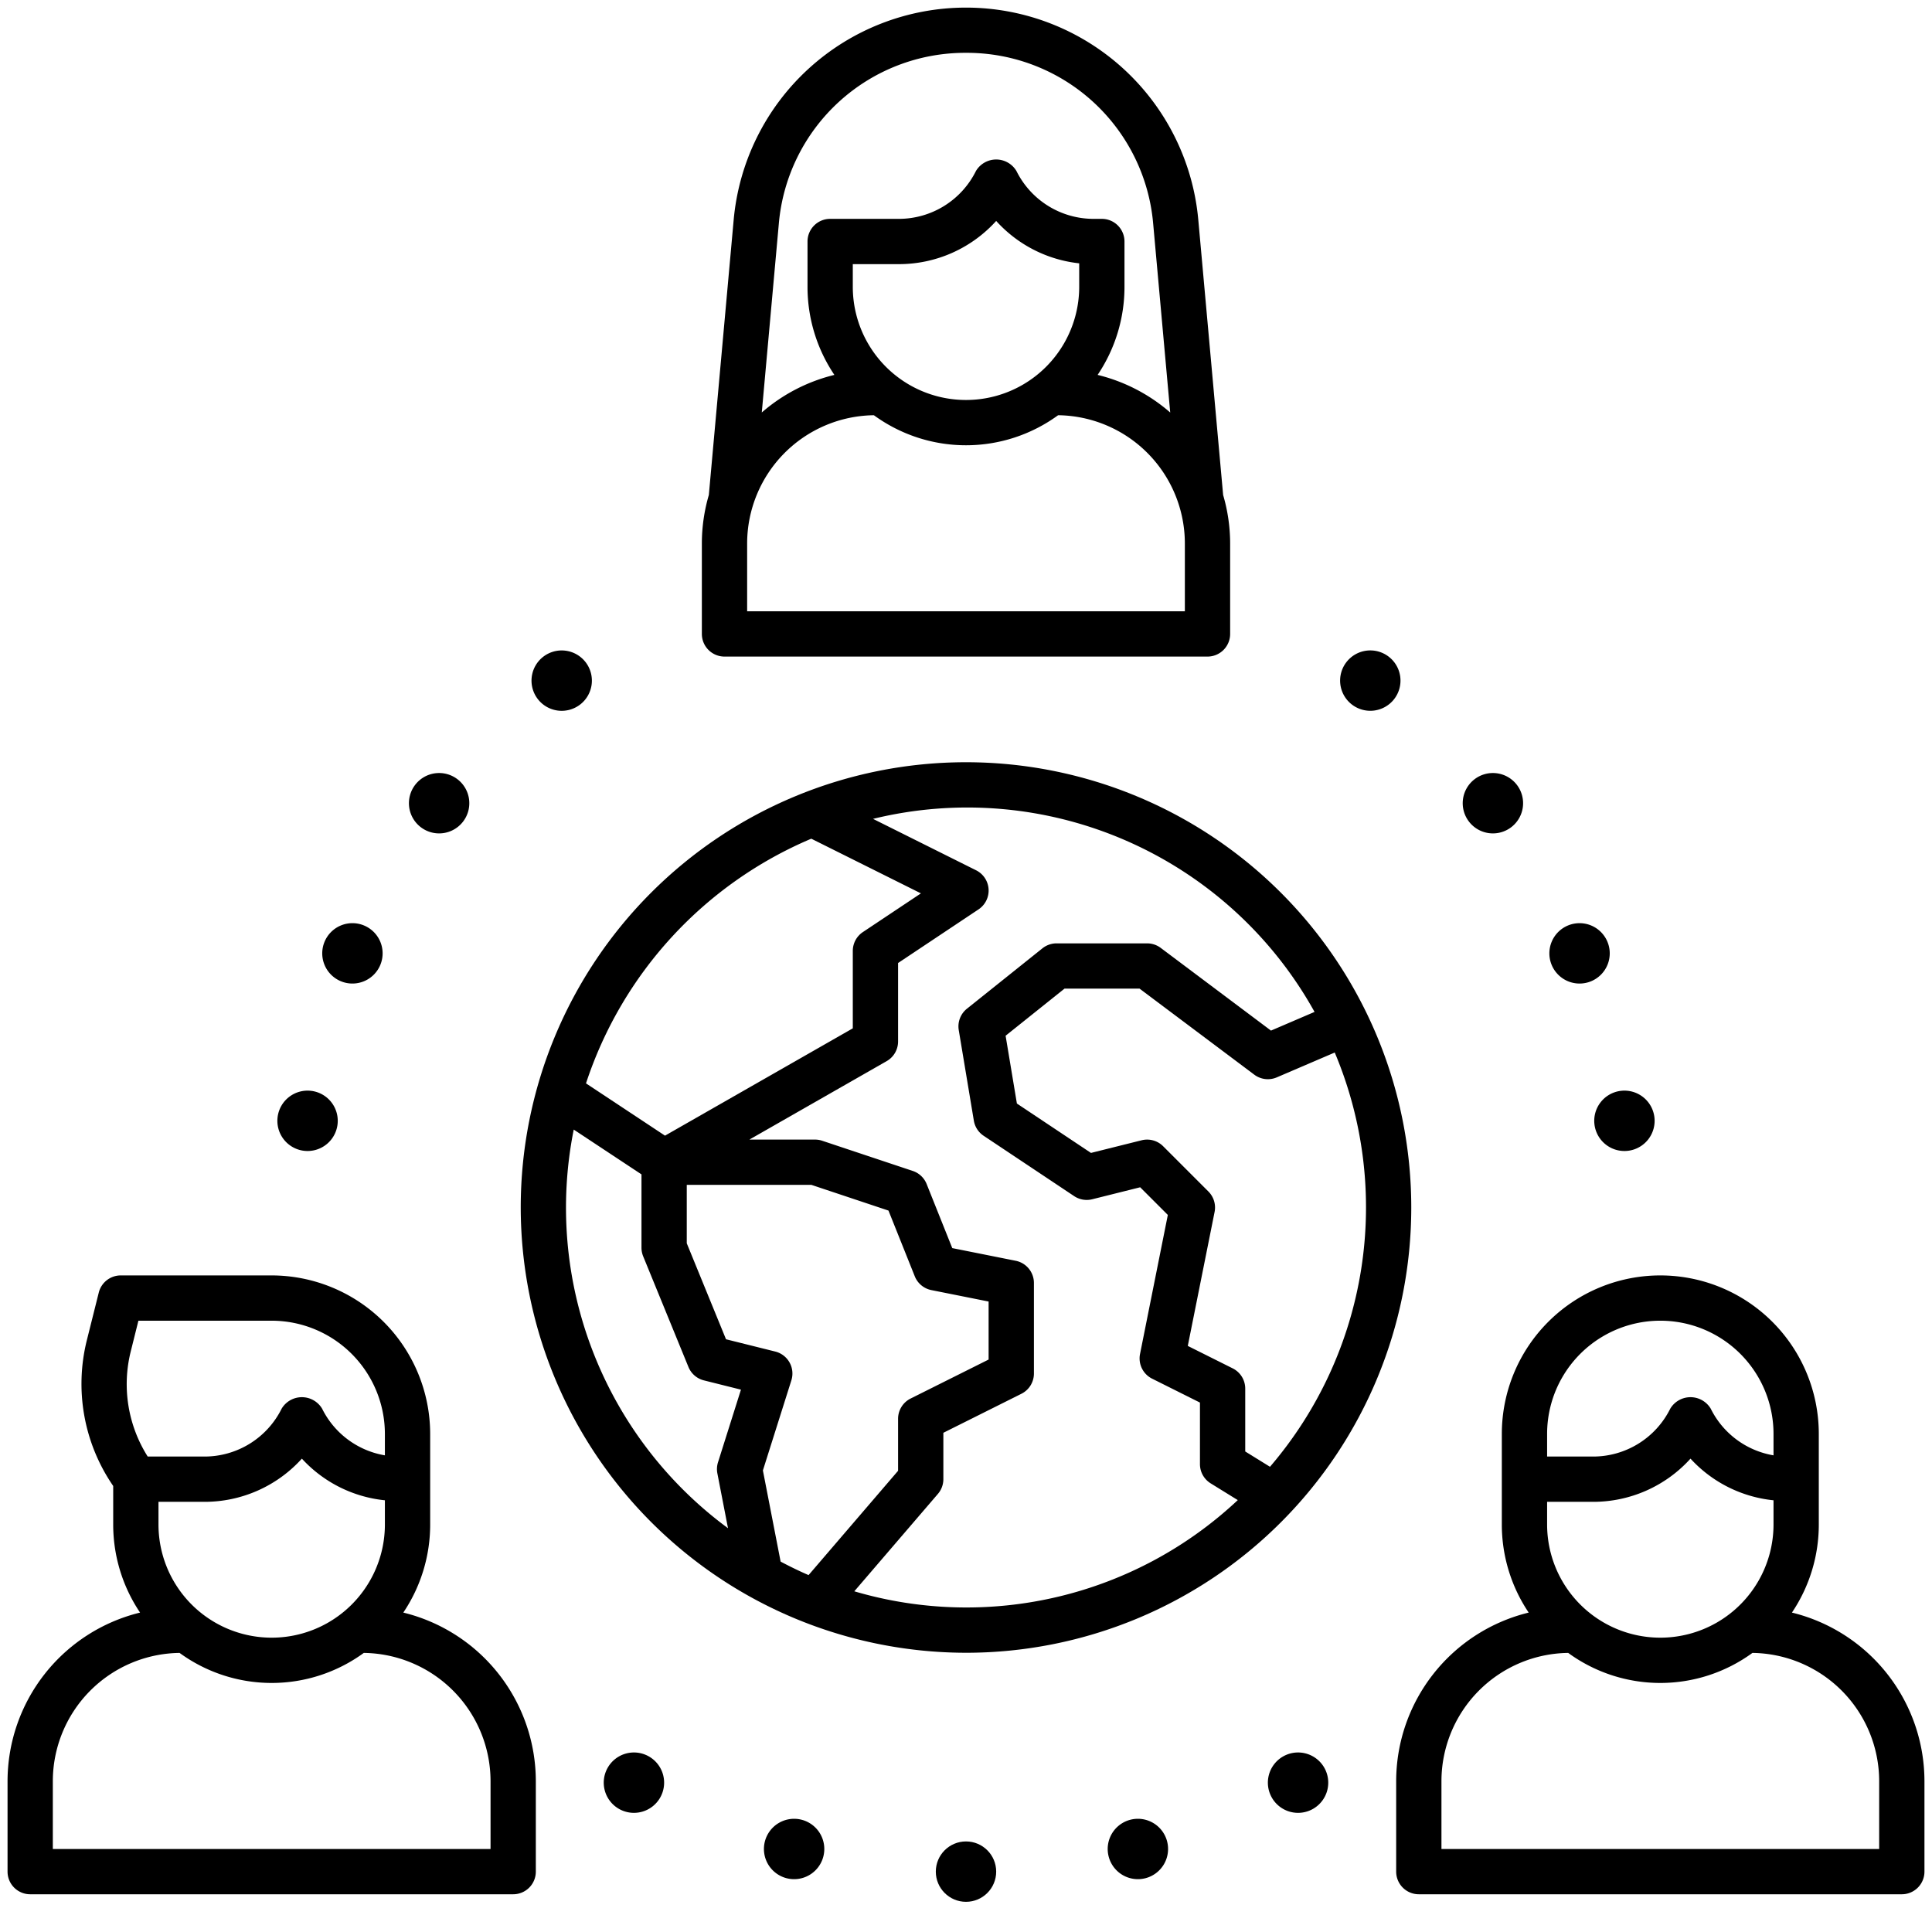 <?xml version="1.0"?>
<svg xmlns="http://www.w3.org/2000/svg" id="Line_Expand" data-name="Line Expand" viewBox="0 0 64 64" width="512" height="512"><path d="M32,54.75A14.75,14.75,0,1,0,17.25,40,14.767,14.767,0,0,0,32,54.75Zm-6.728-6.04.943-2.984a.75.75,0,0,0-.533-.954L24.05,44.365l-1.3-3.179V39.25h4.128l2.554.852.871,2.177a.751.751,0,0,0,.549.457l1.897.379v1.922l-2.585,1.292A.75.75,0,0,0,29.75,47v1.722l-2.965,3.455c-.316-.136-.623-.287-.926-.447ZM42.07,48.589l-.82-.507V46a.75.75,0,0,0-.415-.671l-1.488-.744.888-4.438A.75.75,0,0,0,40.03,39.47l-1.5-1.5a.75.75,0,0,0-.712-.197l-1.678.419-2.454-1.636-.374-2.246,1.951-1.56H37.75l3.8,2.85a.75.75,0,0,0,.746.089l1.919-.823A13.206,13.206,0,0,1,42.07,48.589Zm1.476-15.068L42.103,34.14,38.45,31.4a.752.752,0,0,0-.45-.15H35a.751.751,0,0,0-.469.165l-2.5,2a.749.749,0,0,0-.271.709l.5,3a.75.75,0,0,0,.324.5l3,2a.751.751,0,0,0,.598.103l1.588-.397.916.916-.921,4.606a.75.75,0,0,0,.4.818l1.585.792V48.5a.749.749,0,0,0,.355.638l.898.555A13.139,13.139,0,0,1,28.3,52.714l2.769-3.226A.747.747,0,0,0,31.25,49V47.463l2.585-1.292A.75.75,0,0,0,34.25,45.5v-3a.75.75,0,0,0-.603-.735l-2.102-.42-.849-2.123a.75.75,0,0,0-.459-.433l-3-1A.755.755,0,0,0,27,37.75H24.825l4.548-2.599A.75.75,0,0,0,29.75,34.5V31.901l2.666-1.777a.75.75,0,0,0-.082-1.295L28.92,27.126a13.156,13.156,0,0,1,14.626,6.395ZM26.875,27.783l3.632,1.811L28.584,30.876a.75.75,0,0,0-.334.624v2.565L22.029,37.62l-2.617-1.732A13.311,13.311,0,0,1,26.875,27.783Zm-7.869,9.636L21.25,38.903v2.43a.756.756,0,0,0,.056.284l1.5,3.667a.75.75,0,0,0,.512.443l1.227.307-.76,2.406a.75.75,0,0,0-.021.369l.352,1.815a13.187,13.187,0,0,1-5.11-13.206Z"/><path d="M24,21.75H40a.75.75,0,0,0,.75-.75V18a5.725,5.725,0,0,0-.232-1.602l-.823-9.116a7.727,7.727,0,0,0-15.391,0l-.823,9.116A5.725,5.725,0,0,0,23.25,18v3A.75.75,0,0,0,24,21.75Zm15.25-1.5H24.75V18a4.252,4.252,0,0,1,4.199-4.245,5.175,5.175,0,0,0,6.102,0A4.252,4.252,0,0,1,39.25,18ZM35.75,9.5a3.75,3.75,0,0,1-7.5,0V8.75h1.514A4.342,4.342,0,0,0,33,7.319a4.333,4.333,0,0,0,2.75,1.404ZM32,1.75a6.195,6.195,0,0,1,6.201,5.667l.564,6.248A5.733,5.733,0,0,0,36.36,12.419,5.219,5.219,0,0,0,37.25,9.5V8a.75.75,0,0,0-.75-.75h-.264a2.852,2.852,0,0,1-2.565-1.585.781.781,0,0,0-1.342,0A2.852,2.852,0,0,1,29.764,7.25H27.5a.75.75,0,0,0-.75.75V9.5a5.219,5.219,0,0,0,.89,2.919,5.733,5.733,0,0,0-2.405,1.245l.564-6.248A6.195,6.195,0,0,1,32,1.75Z"/><path d="M13.36,53.419A5.219,5.219,0,0,0,14.25,50.5v-3A5.256,5.256,0,0,0,9,42.25H4a.75.75,0,0,0-.728.568l-.394,1.574A5.968,5.968,0,0,0,3.75,49.225V50.5a5.219,5.219,0,0,0,.89,2.919A5.755,5.755,0,0,0,.25,59v3a.75.75,0,0,0,.75.75H17a.75.75,0,0,0,.75-.75V59A5.755,5.755,0,0,0,13.36,53.419ZM5.25,50.5v-.75H6.764A4.342,4.342,0,0,0,10,48.319a4.319,4.319,0,0,0,2.75,1.38V50.5a3.75,3.75,0,0,1-7.5,0Zm-.916-5.744L4.585,43.75H9a3.754,3.754,0,0,1,3.75,3.75V48.21a2.85,2.85,0,0,1-2.079-1.545.781.781,0,0,0-1.342,0A2.852,2.852,0,0,1,6.764,48.25H4.893A4.48,4.48,0,0,1,4.334,44.756ZM16.25,61.25H1.75V59a4.252,4.252,0,0,1,4.199-4.245,5.175,5.175,0,0,0,6.102,0A4.252,4.252,0,0,1,16.25,59Z"/><path d="M59.36,53.419A5.219,5.219,0,0,0,60.25,50.5v-3a5.25,5.25,0,0,0-10.5,0v3a5.219,5.219,0,0,0,.89,2.919A5.755,5.755,0,0,0,46.25,59v3a.75.75,0,0,0,.75.75H63a.75.75,0,0,0,.75-.75V59A5.755,5.755,0,0,0,59.36,53.419ZM51.25,50.5v-.75h1.514A4.342,4.342,0,0,0,56,48.319a4.319,4.319,0,0,0,2.75,1.38V50.5a3.75,3.75,0,0,1-7.5,0Zm0-3a3.75,3.75,0,0,1,7.5,0V48.21a2.85,2.85,0,0,1-2.079-1.545.781.781,0,0,0-1.342,0A2.852,2.852,0,0,1,52.764,48.25H51.25Zm11,13.75H47.75V59a4.252,4.252,0,0,1,4.199-4.245,5.175,5.175,0,0,0,6.102,0A4.252,4.252,0,0,1,62.25,59Z"/><path d="M50.063,27.401a1,1,0,1,0-1.402-.185A1,1,0,0,0,50.063,27.401Z"/><path d="M52.708,32.505a1,1,0,1,0-1.307-.541A1,1,0,0,0,52.708,32.505Z"/><path d="M52.82,37.259a1,1,0,1,0,.861-1.122A1,1,0,0,0,52.82,37.259Z"/><path d="M10.058,38.12a1,1,0,1,0-.861-1.122A1,1,0,0,0,10.058,38.12Z"/><path d="M11.292,32.505a1,1,0,1,0-.541-1.307A1,1,0,0,0,11.292,32.505Z"/><path d="M15.34,27.216a1,1,0,1,0-1.402.185A1,1,0,0,0,15.34,27.216Z"/><path d="M19.216,23.34a1,1,0,1,0-1.402-.184A1,1,0,0,0,19.216,23.34Z"/><path d="M46.186,23.155a1,1,0,1,0-1.402.184A1,1,0,0,0,46.186,23.155Z"/><path d="M21.5,58.187a1,1,0,1,0,.366,1.366A1,1,0,0,0,21.5,58.187Z"/><path d="M42.5,58.187a1,1,0,1,0,1.366.366A1,1,0,0,0,42.5,58.187Z"/><path d="M37.435,60.284a1,1,0,1,0,1.225.707A1,1,0,0,0,37.435,60.284Z"/><path d="M26.565,60.284a1,1,0,1,0,.707,1.225A1,1,0,0,0,26.565,60.284Z"/><circle cx="32" cy="62" r="1"/></svg>
